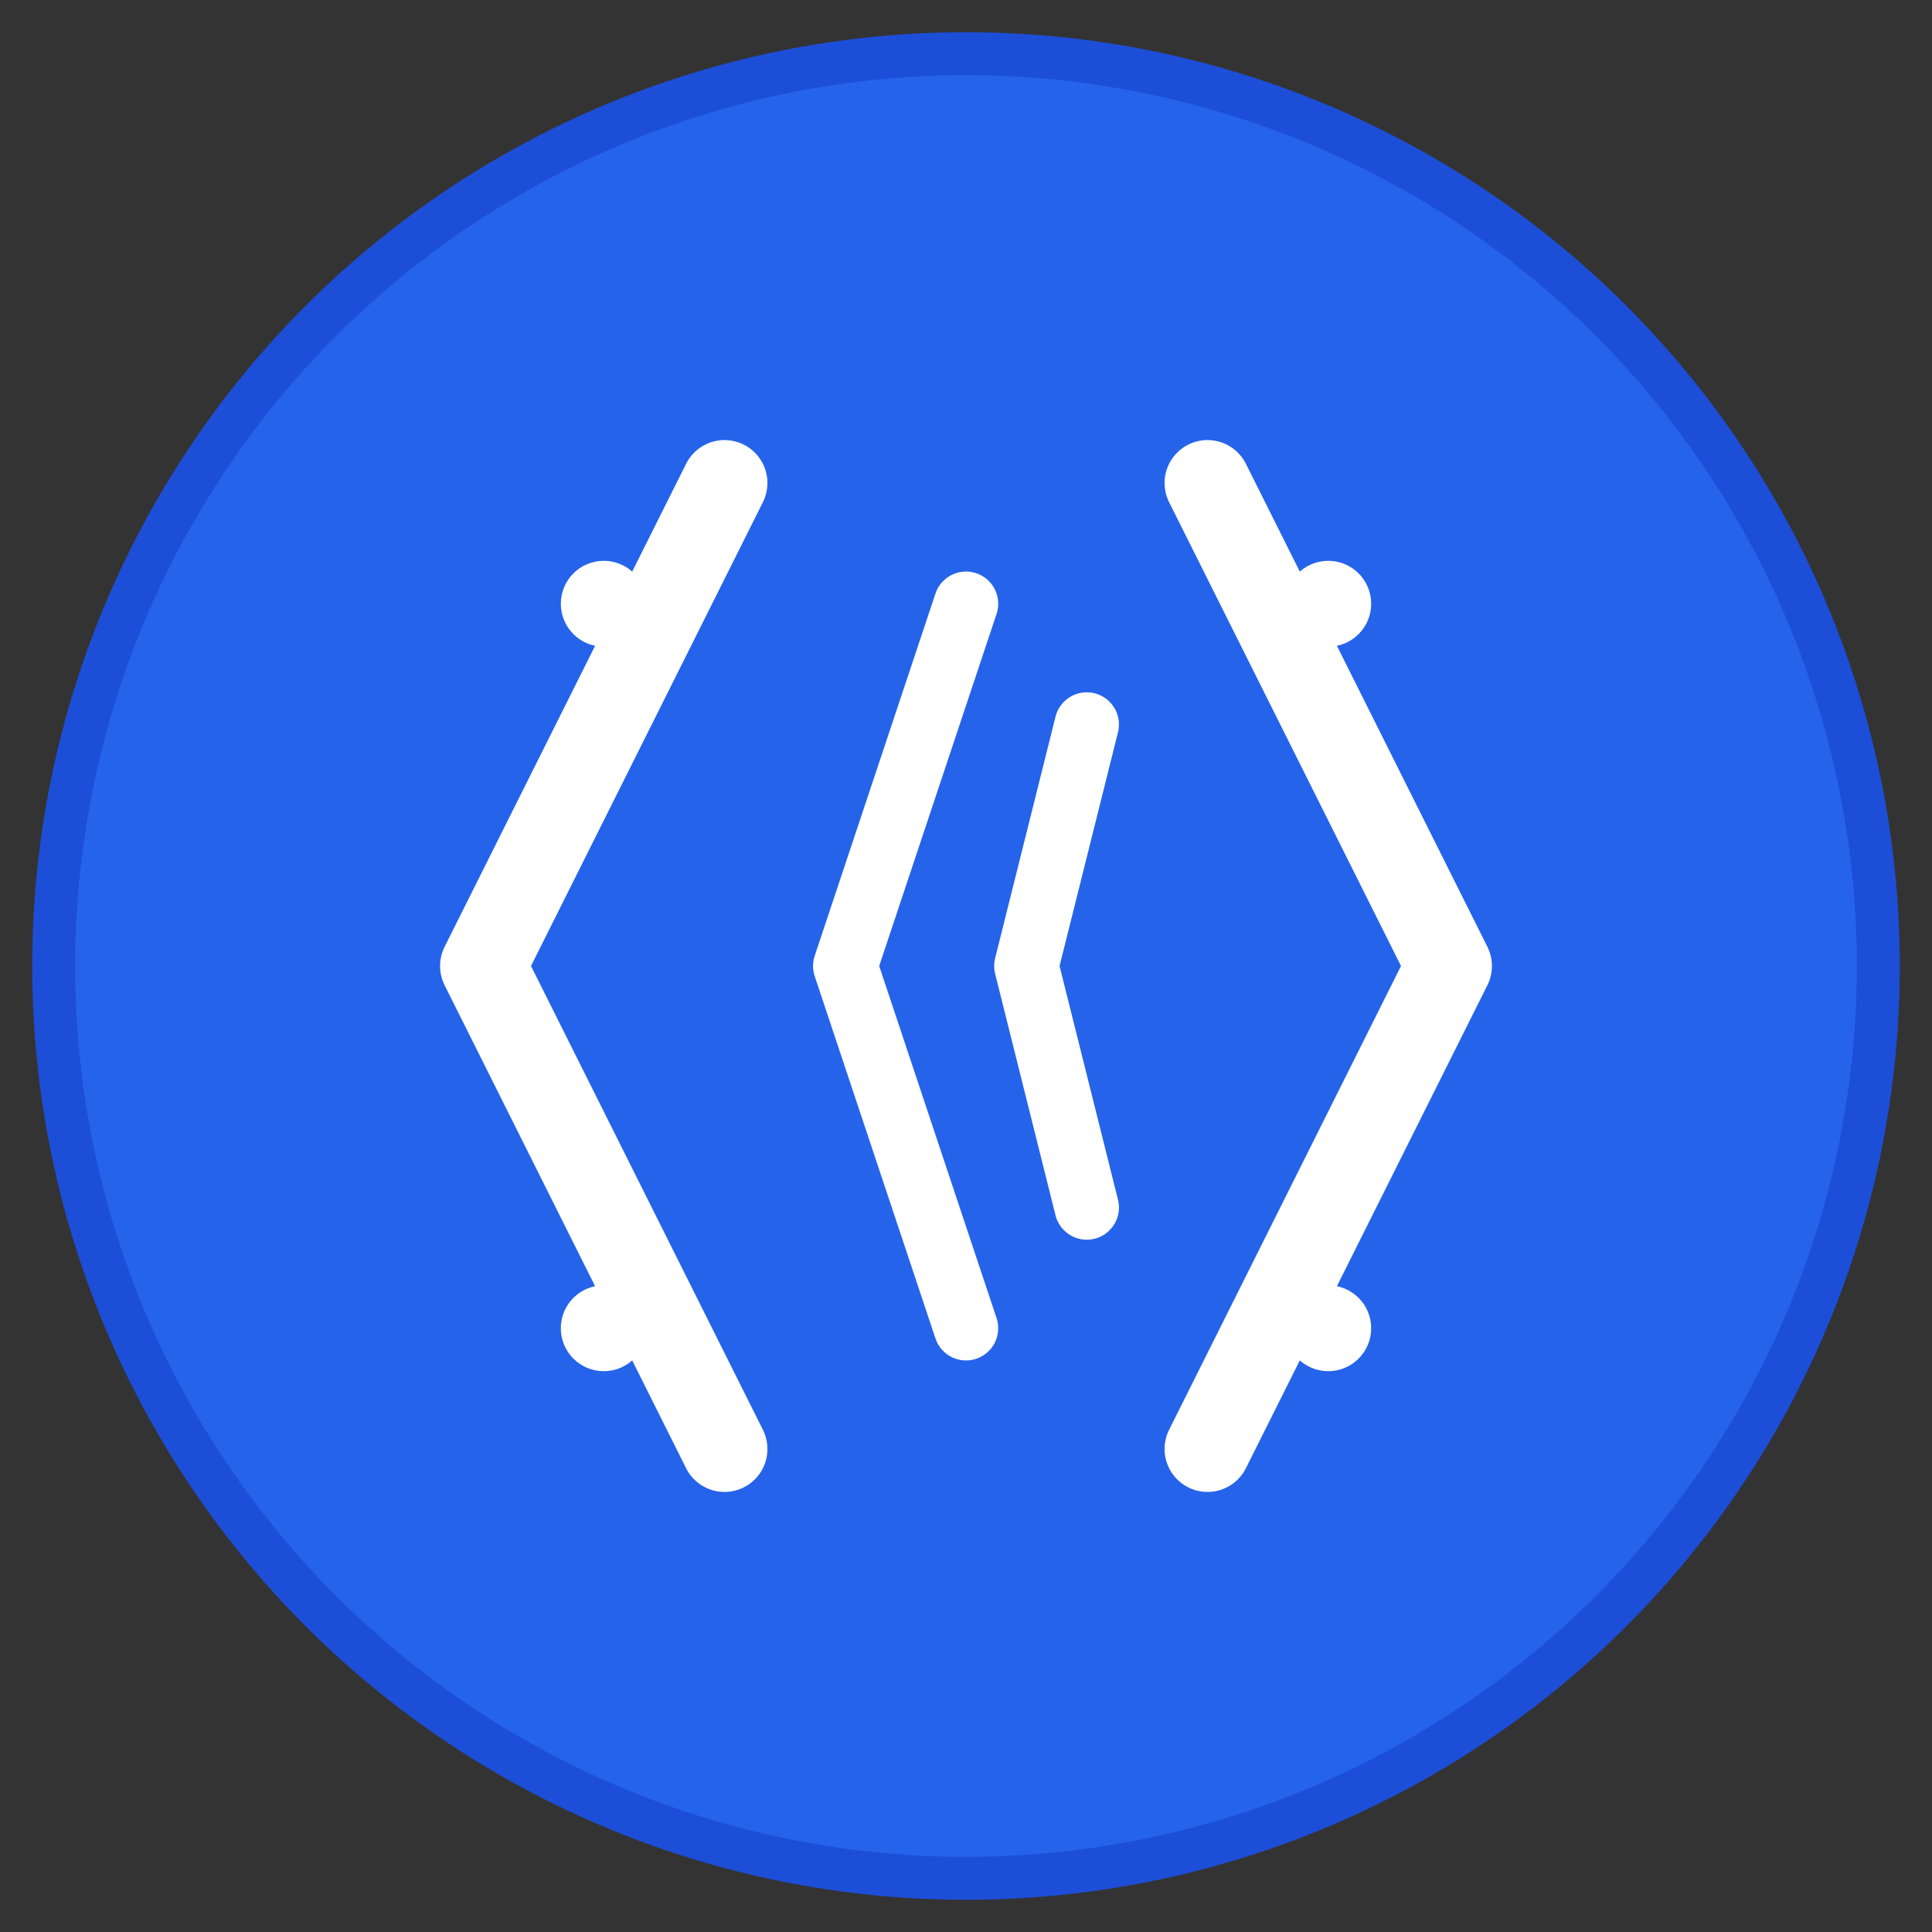<svg width="180" height="180" viewBox="0 0 180 180" fill="none" xmlns="http://www.w3.org/2000/svg">
  <rect x="0" y="0" width="180" height="180" fill="#333333" stroke="none"/>
  <!-- Background circle -->
  <circle cx="90" cy="90" r="85" fill="#2563eb" stroke="#1d4ed8" stroke-width="4"/>
  
  <!-- Code brackets -->
  <path d="M67.5 45L45 90L67.5 135" stroke="white" stroke-width="8" stroke-linecap="round" stroke-linejoin="round"/>
  <path d="M112.5 45L135 90L112.5 135" stroke="white" stroke-width="8" stroke-linecap="round" stroke-linejoin="round"/>
  
  <!-- Code lines -->
  <path d="M90 56.25L78.75 90L90 123.75" stroke="white" stroke-width="6" stroke-linecap="round" stroke-linejoin="round"/>
  <path d="M101.25 67.5L95.625 90L101.25 112.5" stroke="white" stroke-width="6" stroke-linecap="round" stroke-linejoin="round"/>
  
  <!-- Small dots representing learning/education -->
  <circle cx="56.25" cy="56.25" r="4" fill="white"/>
  <circle cx="123.75" cy="56.25" r="4" fill="white"/>
  <circle cx="56.25" cy="123.75" r="4" fill="white"/>
  <circle cx="123.75" cy="123.75" r="4" fill="white"/>
</svg> 